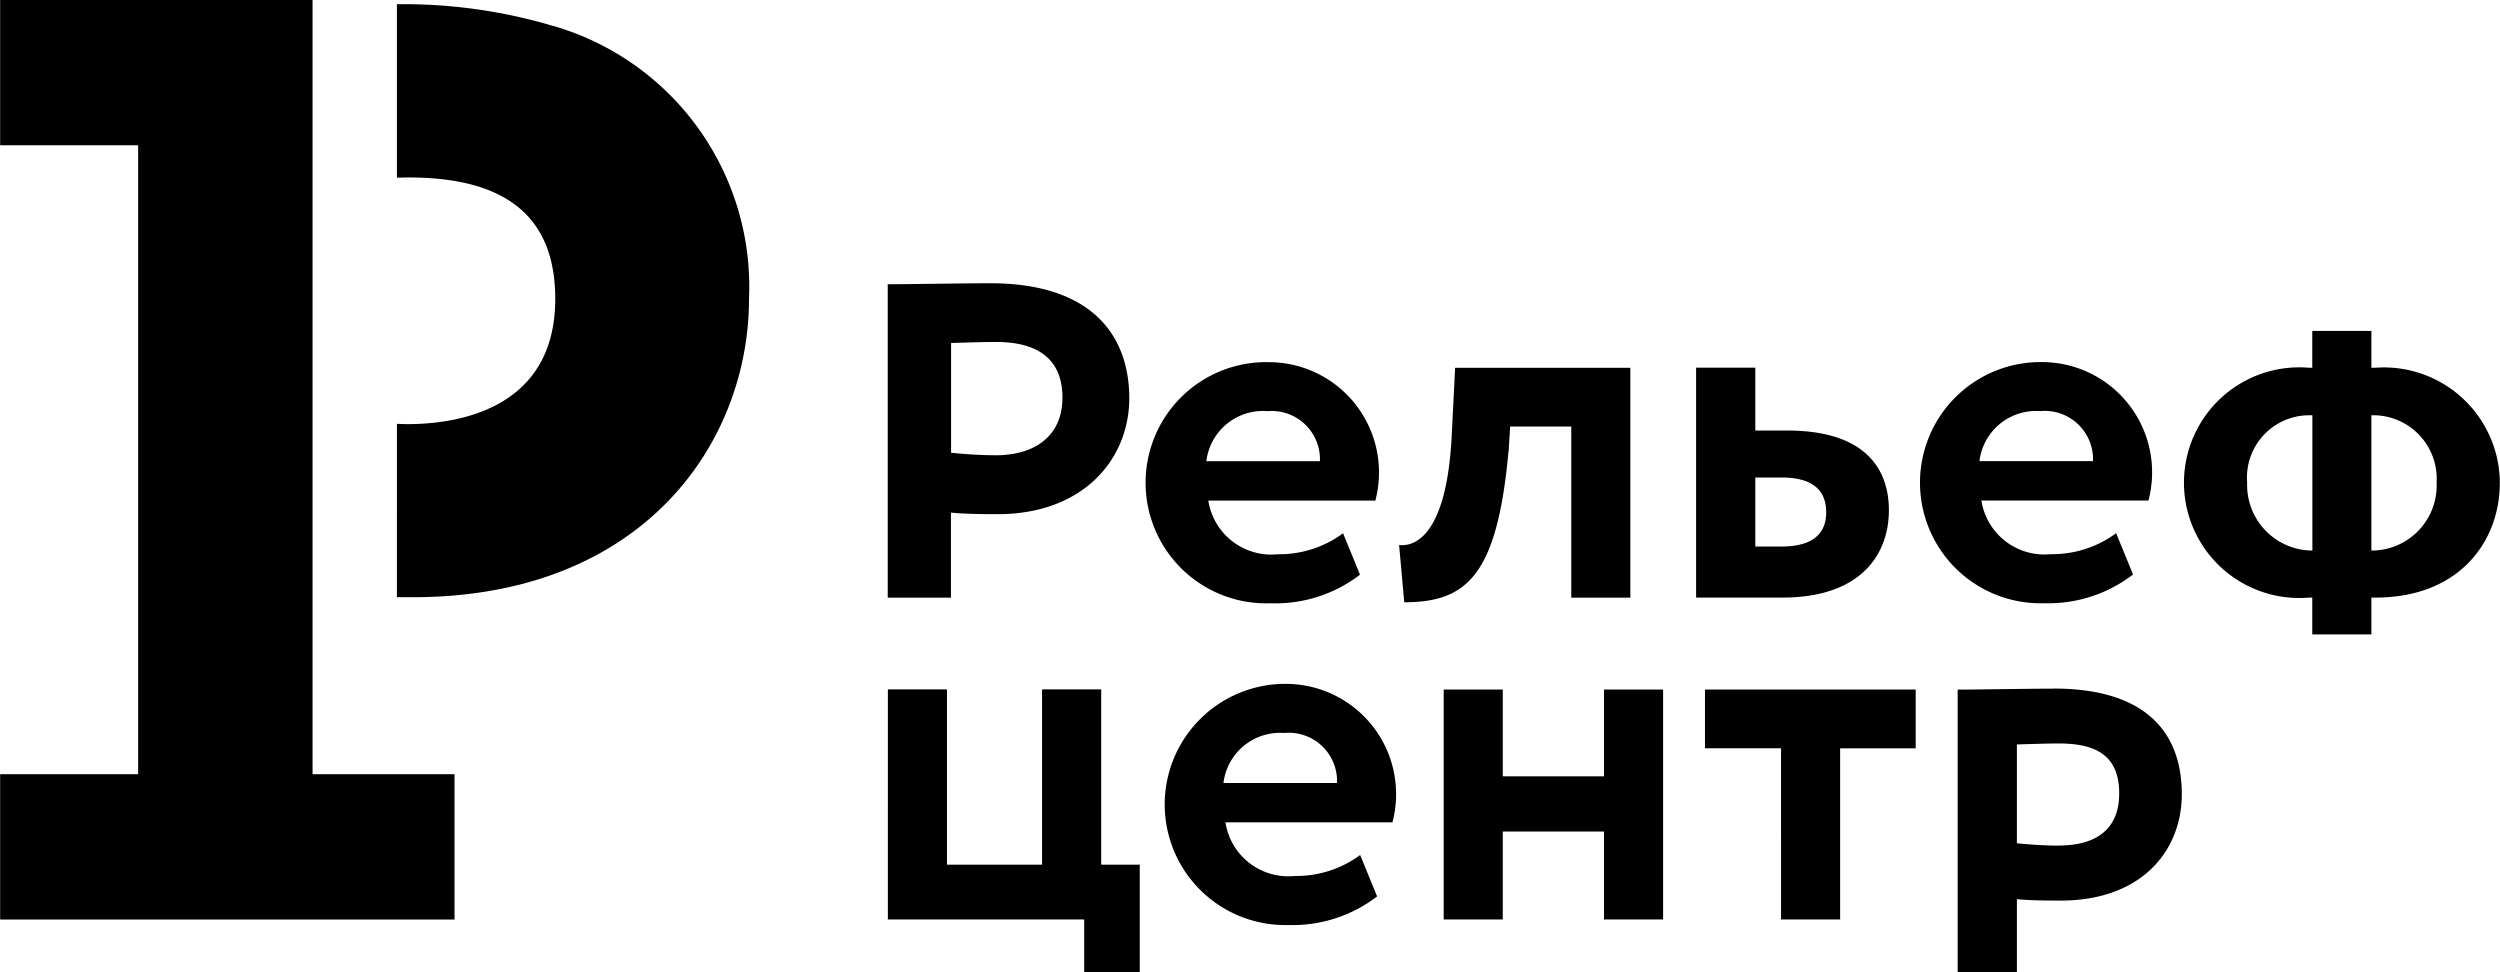 <svg xmlns="http://www.w3.org/2000/svg" width="90" height="35" viewBox="0 0 90 35">
  <defs>
    <style>
      .cls-1 {
        fill-rule: evenodd;
      }
    </style>
  </defs>
  <path id="logo" class="cls-1" d="M386.252,596H375.005v5.23h4.968v22.642h-4.968v5.23h16.358v-5.23h-5.111V596Zm8.649,0.931a18.855,18.855,0,0,0-5.612-.779v6.243c0.142,0,.292-0.006.429-0.006,3.542,0,5.271,1.449,5.271,4.369,0,4.088-3.721,4.511-5.321,4.511-0.121,0-.258-0.009-0.379-0.011V617.5h0.564c8.319,0,12.111-5.574,12.111-10.743A9.772,9.772,0,0,0,394.9,596.928Zm14.333,17.523c0.555,0.056,1.3.056,1.683,0.056,3.09,0,4.737-1.987,4.737-4.175,0-2.116-1.2-4.138-5.014-4.138-0.906,0-2.96.036-3.682,0.036v11.283h2.276v-3.062Zm0-6.106c0.61-.018,1.165-0.037,1.628-0.037,1.554,0,2.386.663,2.386,2,0,1.434-1.054,2.079-2.4,2.079a16.093,16.093,0,0,1-1.609-.092v-3.955Zm39.692,12.443c-0.849,0-2.773.035-3.45,0.035V631h2.132V628.37c0.521,0.051,1.214.051,1.578,0.051,2.9,0,4.359-1.783,4.359-3.833C453.545,622.605,452.5,620.788,448.926,620.788Zm0.191,5.651c-0.485,0-1.006-.034-1.509-0.085V622.8c0.572-.017,1.093-0.035,1.526-0.035,1.456,0,2.157.542,2.157,1.8C451.291,625.915,450.382,626.439,449.117,626.439Zm-28.339-8.723a4.992,4.992,0,0,0,3.182-1.031l-0.61-1.49a3.863,3.863,0,0,1-2.35.755,2.292,2.292,0,0,1-2.5-1.931h6.012a3.969,3.969,0,0,0-3.81-4.984A4.342,4.342,0,1,0,420.778,617.716Zm-0.167-6.916a1.739,1.739,0,0,1,1.906,1.8h-4.088A2.052,2.052,0,0,1,420.611,610.8Zm8.7,1.435,0.055-.883h2.2v6.161h2.127v-8.276h-6.308l-0.13,2.574c-0.185,3.2-1.166,3.882-1.887,3.807l0.185,2.061C427.79,617.679,428.9,616.741,429.307,612.235ZM443,614.369c0-1.472-.833-2.87-3.663-2.87h-1.146v-2.262H436.06v8.276h3.107C442,617.513,443,615.95,443,614.369Zm-4.809,1.306v-2.484h0.961c1.147,0,1.591.5,1.591,1.251s-0.462,1.233-1.609,1.233h-0.943Zm13.6,1.01-0.61-1.49a3.861,3.861,0,0,1-2.35.755,2.293,2.293,0,0,1-2.5-1.931h6.013a3.969,3.969,0,0,0-3.811-4.984,4.342,4.342,0,1,0,.074,8.681A4.992,4.992,0,0,0,451.785,616.685Zm-3.349-5.885a1.74,1.74,0,0,1,1.906,1.8h-4.088A2.051,2.051,0,0,1,448.436,610.8Zm12.082-1.562H460.37v-1.325h-2.128v1.325h-0.129a4.152,4.152,0,1,0,.017,8.275h0.112v1.325h2.128v-1.325h0.148c3.016,0,4.476-2.016,4.476-4.138A4.175,4.175,0,0,0,460.518,609.238Zm-2.276,6.581h-0.056a2.358,2.358,0,0,1-2.294-2.444,2.241,2.241,0,0,1,2.2-2.425h0.148v4.869Zm2.2,0H460.37V610.95h0.148a2.287,2.287,0,0,1,2.2,2.425A2.342,2.342,0,0,1,460.443,615.819Zm-45.807,5h-2.127v6.308h-3.423v-6.308h-2.128V629.1h7.068V631h2v-3.871h-1.388v-6.308Zm6.679-.2a4.342,4.342,0,1,0,.074,8.682,5,5,0,0,0,3.182-1.03l-0.61-1.491a3.863,3.863,0,0,1-2.35.755,2.29,2.29,0,0,1-2.5-1.932h6.012A3.969,3.969,0,0,0,421.315,620.62Zm-2.275,3.568a2.051,2.051,0,0,1,2.182-1.8,1.74,1.74,0,0,1,1.906,1.8H419.04Zm13.708-.238H429.1v-3.127h-2.127V629.1H429.1v-3.164h3.644V629.1h2.128v-8.276h-2.128v3.127Zm3.626-1.012h2.739V629.1h2.127v-6.161h2.72v-2.115h-7.586v2.115Z" transform="translate(-375 -596)"/>
</svg>
